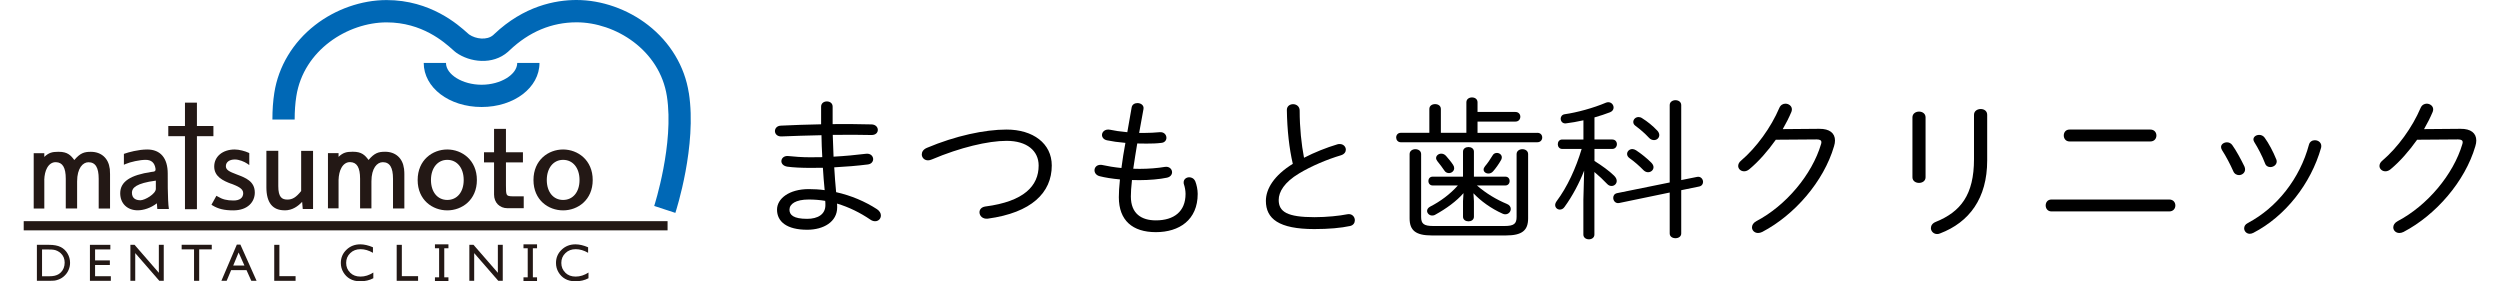 <?xml version="1.0" encoding="UTF-8"?>
<svg id="a" data-name="レイヤー_1" xmlns="http://www.w3.org/2000/svg" viewBox="0 0 400 45.87" width="400" height="45">
  <defs>
    <style>
      .b {
        fill: #0068b6;
      }

      .c {
        fill: #231815;
      }
    </style>
  </defs>
  <g>
    <g>
      <path class="c" d="M42.54,34.31c1.3,0,2.21-.69,2.87-1.39l.1,1.17h1.68v-9.48h-1.94v6.55c-.83,1.03-1.42,1.39-2.24,1.39-.89,0-1.49-.37-1.49-2.19v-5.76h-1.94v5.95c0,2.49,1,3.75,2.96,3.75Z"/>
      <path class="c" d="M69.08,34.31c2.4,0,4.83-1.7,4.83-4.95s-2.43-4.98-4.83-4.98-4.83,1.71-4.83,4.98,2.43,4.95,4.83,4.95ZM69.08,26.07c1.6,0,2.68,1.32,2.68,3.29s-1.08,3.25-2.68,3.25-2.66-1.31-2.66-3.25,1.07-3.29,2.66-3.29Z"/>
      <path class="c" d="M87.97,34.31c2.4,0,4.83-1.7,4.83-4.95s-2.43-4.98-4.83-4.98-4.83,1.71-4.83,4.98,2.43,4.95,4.83,4.95ZM87.97,26.07c1.6,0,2.68,1.32,2.68,3.29s-1.08,3.25-2.68,3.25-2.66-1.31-2.66-3.25,1.07-3.29,2.66-3.29Z"/>
      <path class="c" d="M6.03,40.29c-.47-.24-1.1-.36-1.9-.36h-1.98v5.87h1.86c.52,0,.88-.02,1.06-.04.19-.03.39-.09.61-.17.38-.14.71-.35,1-.64.28-.27.5-.59.65-.95.15-.36.23-.73.23-1.13,0-.55-.14-1.06-.41-1.52-.27-.47-.65-.82-1.11-1.06ZM6.06,44.42c-.13.13-.27.24-.43.33-.16.09-.35.16-.58.22-.23.06-.56.09-.98.09h-1.08v-4.37h1.05c.4,0,.7.02.88.05.18.03.38.09.58.19.2.1.38.22.54.37.43.4.64.91.64,1.54s-.21,1.17-.62,1.59Z"/>
      <polygon class="c" points="11.64 43.22 14.05 43.22 14.05 42.47 11.64 42.47 11.64 40.68 14.13 40.68 14.13 39.93 10.8 39.93 10.8 45.8 14.21 45.8 14.21 45.05 11.64 45.05 11.64 43.22"/>
      <polygon class="c" points="22.04 44.49 18.08 39.93 17.4 39.93 17.4 45.8 18.19 45.8 18.19 41.28 22.12 45.8 22.84 45.8 22.84 39.93 22.04 39.93 22.04 44.49"/>
      <polygon class="c" points="25.76 40.67 27.78 40.67 27.78 45.8 28.62 45.8 28.62 40.67 30.67 40.67 30.67 39.92 25.76 39.92 25.76 40.67"/>
      <path class="c" d="M34.76,39.89l-2.52,5.91h.86l.73-1.74h2.51l.78,1.74h.86l-2.64-5.91h-.59ZM34.17,43.31l.88-2.13.95,2.13h-1.83Z"/>
      <polygon class="c" points="41.7 39.93 40.86 39.93 40.86 45.8 44.34 45.8 44.34 45.04 41.7 45.04 41.7 39.93"/>
      <path class="c" d="M53.25,44.47c-.44-.42-.66-.95-.66-1.59s.22-1.17.67-1.6c.44-.43,1-.64,1.68-.64s1.33.2,2.02.59v-.9c-.75-.32-1.44-.48-2.06-.48-.89,0-1.65.29-2.26.88-.61.58-.92,1.3-.92,2.16,0,.54.13,1.04.4,1.5.27.46.63.83,1.09,1.09.46.26,1.01.4,1.67.4.81,0,1.52-.17,2.14-.5v-.93c-.68.44-1.37.66-2.09.66s-1.24-.21-1.68-.62Z"/>
      <polygon class="c" points="61.67 39.93 60.83 39.93 60.83 45.8 64.32 45.8 64.32 45.04 61.67 45.04 61.67 39.93"/>
      <polygon class="c" points="67.07 40.49 67.75 40.49 67.75 45.23 67.07 45.23 67.07 45.87 69.27 45.87 69.27 45.23 68.59 45.23 68.59 40.49 69.27 40.49 69.27 39.85 67.07 39.85 67.07 40.49"/>
      <polygon class="c" points="77.33 44.49 73.36 39.93 72.68 39.93 72.68 45.8 73.47 45.8 73.47 41.28 77.4 45.8 78.13 45.8 78.13 39.93 77.33 39.93 77.33 44.49"/>
      <polygon class="c" points="81.51 40.49 82.2 40.49 82.2 45.23 81.51 45.23 81.51 45.87 83.72 45.87 83.72 45.23 83.04 45.23 83.04 40.49 83.72 40.49 83.72 39.85 81.51 39.85 81.51 40.49"/>
      <path class="c" d="M88.34,44.47c-.44-.42-.66-.95-.66-1.59s.22-1.17.67-1.6c.44-.43,1-.64,1.68-.64s1.33.2,2.02.59v-.9c-.75-.32-1.44-.48-2.06-.48-.89,0-1.65.29-2.26.88-.61.58-.92,1.3-.92,2.16,0,.54.13,1.04.4,1.5s.63.83,1.09,1.09c.46.26,1.01.4,1.67.4.81,0,1.52-.17,2.14-.5v-.93c-.68.44-1.37.66-2.09.66s-1.24-.21-1.68-.62Z"/>
      <path class="b" d="M108.47,15.14c-.67-4.32-3.03-8.24-6.64-11.05-3.34-2.6-7.59-4.09-11.67-4.09-3.45,0-8.58.97-13.43,5.57-.07.06-.12.12-.16.15-1.01.88-2.84.66-3.93-.1-.05-.04-.18-.15-.28-.24-1.48-1.33-5.99-5.37-13.18-5.37-4.08,0-8.33,1.49-11.67,4.09-3.61,2.81-5.97,6.74-6.64,11.05-.21,1.33-.31,2.79-.31,4.34h3.63c0-1.36.09-2.64.27-3.78,1.17-7.55,8.41-12.06,14.73-12.06,5.8,0,9.4,3.23,10.76,4.44.25.22.41.37.58.49,2.23,1.58,5.94,2.07,8.44-.12.06-.05.15-.14.27-.25,3.19-3.03,6.87-4.57,10.93-4.57,6.32,0,13.56,4.51,14.73,12.06,1.2,7.72-2.04,17.79-2.07,17.89l3.45,1.13c.14-.44,3.54-10.98,2.2-19.57Z"/>
      <path class="b" d="M74.67,13.82c-3.09,0-5.8-1.66-5.8-3.56h-3.63c0,4.03,4.14,7.19,9.44,7.19s9.44-3.16,9.44-7.19h-3.63c0,1.9-2.71,3.56-5.8,3.56Z"/>
      <polygon class="c" points="26.3 34.12 28.25 34.12 28.25 22.21 30.94 22.21 30.94 20.55 28.25 20.55 28.25 16.74 26.3 16.74 26.3 20.55 23.58 20.55 23.58 22.21 26.3 22.21 26.3 34.12"/>
      <path class="c" d="M78.91,33.96h2.64v-1.94h-1.77c-.7,0-.89-.1-.99-.28-.14-.25-.14-.75-.14-1.52v-3.73h2.77v-1.66h-2.77v-3.81h-1.94v3.81h-1.64v1.66h1.64v5.24c0,1.31.9,2.23,2.2,2.23Z"/>
      <path class="c" d="M3.35,29.35c.03-.79.18-1.46.46-1.96.33-.61.83-.94,1.38-.94h.06c1.1.03,1.61.89,1.61,2.71v4.84h1.85v-4.41c0-2.16.93-3.13,1.85-3.13,1.14,0,1.67.86,1.67,2.71v4.84h1.85v-5.6c0-.25-.01-.49-.03-.73v-.1l-.02-.08c-.21-1.69-1.38-2.74-3.07-2.74-1.09,0-1.73.19-2.71,1.34-.58-.79-1.13-1.34-2.51-1.34-.01,0-.03,0-.04,0h-.02s-.03,0-.03,0c-.02,0-.04,0-.06,0-.91,0-1.5.13-2.23.83v-.6h-1.73v9.02h1.73v-4.64Z"/>
      <path class="c" d="M49.62,24.96v9.02h1.73v-4.64c.03-.79.18-1.46.46-1.96.33-.61.83-.94,1.38-.94h.06c1.1.03,1.61.89,1.61,2.71v4.84h1.85v-4.41c0-2.16.93-3.13,1.85-3.13,1.14,0,1.67.86,1.67,2.71v4.84h1.85v-5.6c0-.25-.01-.49-.04-.73v-.1l-.02-.08c-.21-1.69-1.38-2.74-3.07-2.74-1.09,0-1.73.19-2.71,1.34-.58-.79-1.13-1.34-2.51-1.34-.01,0-.03,0-.04,0h-.02s-.03,0-.03,0c-.02,0-.04,0-.06,0-.91,0-1.5.13-2.23.83v-.6h-1.73Z"/>
      <path class="c" d="M33.87,29.98h.03c.93.37,1.9.74,1.9,1.52s-.59,1.2-1.57,1.2c-1.1,0-1.81-.18-2.61-.66l-.19-.11-.81,1.46.17.11c.92.57,1.93.81,3.39.81,2.43,0,3.51-1.45,3.51-2.9,0-1.85-1.52-2.42-2.87-2.93l-.15-.06c-1.05-.4-1.7-.67-1.7-1.32s.56-1.09,1.47-1.09c.67,0,1.54.35,2.02.68l.33.23v-1.95l-.12-.06c-.55-.26-1.53-.53-2.25-.53-1.97,0-3.35,1.14-3.35,2.78s1.44,2.32,2.79,2.82Z"/>
      <rect class="c" y="36.07" width="105.01" height="1.5"/>
    </g>
    <path class="c" d="M23.49,28.31c0-2.53-1.19-3.93-3.35-3.93-1.44,0-3.11.47-3.66.67l-.14.05v1.77l.3-.13c.76-.33,2.28-.67,3.25-.67.91,0,1.44.45,1.6,1.38.06.38-.05.49-.29.54-.12.02-.25.03-.36.05,0,0,0,0-.01,0,0,0,0,0,0,0-3.41.51-5.09,1.57-5.09,3.48,0,1.66,1.15,2.78,2.86,2.78.93,0,2.12-.37,3.12-1.14l.07.93h1.89c-.23-1.36-.19-5.78-.19-5.78ZM21.55,30.8c0,.82-1.78,1.86-2.51,1.86-.63,0-1.39-.21-1.39-1.24,0-.77.68-1.54,3.9-1.96v1.34Z"/>
  </g>
  <g>
    <path d="M131.93,18.7v1.54c2.22-.02,4.42,0,6.35.05.68.02,1.02.47,1.02.89,0,.45-.34.84-1.02.84-1.88-.05-4.08-.05-6.33-.02.03,1.19.08,2.36.13,3.55,1.86-.1,3.66-.27,5.28-.47.76-.1,1.18.4,1.18.87,0,.4-.29.8-.86.87-1.73.22-3.58.37-5.49.47.08,1.37.18,2.71.31,4.05,2.46.55,4.73,1.52,6.67,2.78.44.3.63.67.63,1.02,0,.52-.39.94-.94.94-.24,0-.5-.07-.76-.25-1.67-1.14-3.53-2.06-5.46-2.63.03.2.03.4.03.62,0,2.36-2.22,3.65-4.89,3.65-3.32,0-4.92-1.32-4.92-3.28,0-1.79,1.96-3.35,5.18-3.35.86,0,1.73.05,2.59.17-.13-1.22-.21-2.44-.29-3.65-.68.02-1.33.02-2.01.02-1.46,0-2.9-.07-3.79-.2-.65-.1-.97-.5-.97-.89,0-.47.42-.92,1.15-.84.89.1,2.25.2,3.53.2.65,0,1.31,0,1.99-.02-.08-1.19-.1-2.39-.13-3.58-2.33.05-4.6.12-6.54.2-.68.02-1.05-.42-1.05-.87,0-.42.31-.87.99-.89,1.93-.1,4.21-.17,6.54-.22v-2.88c0-.57.47-.85.94-.85s.94.27.94.85v1.32ZM130.75,33.46c0-.25,0-.45-.03-.7-.86-.15-1.78-.22-2.69-.22-2.12,0-3.14.72-3.14,1.66,0,.84.63,1.49,2.88,1.49,1.73,0,2.98-.72,2.98-2.24Z"/>
    <path d="M160.3,21.13c4.31,0,7.37,2.26,7.37,5.86,0,4.45-3.32,7.7-10.43,8.67-.86.1-1.36-.47-1.36-1.04,0-.42.29-.84.94-.94,6.35-.82,8.71-3.38,8.71-6.68,0-2.41-1.91-4.03-5.23-4.03-3.01,0-7.56,1.07-12.18,3.03-.24.1-.44.15-.63.15-.63,0-1.02-.47-1.02-.97,0-.4.24-.82.84-1.07,4.65-1.96,9.41-2.98,12.99-2.98Z"/>
    <path d="M181.93,21.68h.86c.86,0,1.67-.05,2.46-.12.73-.07,1.12.42,1.12.92,0,.37-.26.77-.81.82-.78.1-1.57.12-2.43.12-.52,0-1.02,0-1.52-.02-.24,1.37-.44,2.76-.65,4.12.34.02.68.02,1.05.02,1.41,0,2.95-.12,4.1-.32.73-.12,1.18.37,1.18.87,0,.37-.26.77-.84.89-1.15.25-2.93.4-4.47.4-.42,0-.84,0-1.23-.02-.13,1.17-.18,2.04-.18,2.68,0,2.83,1.75,3.9,4.08,3.9,2.95,0,4.84-1.44,4.84-4.32,0-.55-.13-1.17-.26-1.54-.05-.12-.05-.22-.05-.35,0-.5.44-.82.91-.82.39,0,.78.2.99.67.21.52.39,1.34.39,2.04,0,4.25-3.01,6.24-6.82,6.24s-6.04-1.91-6.04-5.69c0-.77.05-1.71.18-2.91-1.31-.12-2.43-.3-3.29-.52-.6-.15-.86-.57-.86-.97,0-.45.34-.89.99-.89.13,0,.26.02.39.05.76.17,1.8.35,3.01.47.18-1.37.39-2.73.65-4.1-1.2-.1-2.22-.25-3.01-.42-.55-.12-.81-.5-.81-.87,0-.5.5-1.02,1.33-.85.71.15,1.65.3,2.8.4l.71-4.05c.08-.47.5-.7.94-.7.55,0,1.1.35.99.97l-.71,3.9Z"/>
    <path d="M206.01,17.93c0-.62.5-.94,1.02-.94s1.07.35,1.07,1.04c0,2.83.29,5.52.71,7.7,1.73-.89,3.66-1.66,5.44-2.19.13-.05.26-.05.39-.05.6,0,.99.45.99.92,0,.37-.24.75-.81.92-2.2.65-4.84,1.76-6.82,2.96-2.41,1.44-3.32,3.01-3.32,4.32,0,1.94,1.41,2.81,5.83,2.81,2.01,0,4.1-.22,5.33-.47.78-.17,1.26.4,1.26.97,0,.42-.24.82-.78.94-1.49.32-3.45.5-5.83.5-5.8,0-7.9-1.69-7.9-4.6,0-1.96,1.33-4.15,4.39-6.04-.58-2.48-.92-5.49-.97-8.8Z"/>
    <path d="M246.85,21.66c.55,0,.81.37.81.77,0,.37-.26.77-.81.77h-22.25c-.5,0-.76-.4-.76-.77,0-.4.26-.77.76-.77h4.65v-3.88c0-.55.47-.8.94-.8s.94.25.94.8v3.88h4.16v-4.97c0-.55.47-.8.91-.8.47,0,.91.25.91.8v1.57h6.17c.55,0,.81.4.81.77,0,.4-.26.8-.81.8h-6.17v1.84h9.73ZM241.49,36.86c1.57,0,1.99-.37,1.99-1.49v-10.24c0-.52.47-.8.94-.8s.94.27.94.8v10.49c0,1.96-.99,2.78-3.61,2.78h-12.11c-2.61,0-3.61-.82-3.61-2.78v-10.49c0-.52.47-.8.94-.8s.94.27.94.8v10.24c0,1.12.42,1.49,1.99,1.49h11.58ZM234.82,31.5c-1.12,1.29-2.77,2.51-4.63,3.53-.16.1-.34.12-.5.12-.44,0-.81-.37-.81-.75,0-.25.16-.52.5-.7,1.67-.85,3.27-2.04,4.52-3.45h-4.1c-.47,0-.71-.37-.71-.72,0-.37.24-.72.71-.72h4.94v-4.08c0-.5.44-.75.89-.75s.89.25.89.75v4.08h5.12c.47,0,.71.35.71.72,0,.35-.24.72-.71.72h-4.63c1.49,1.29,3.19,2.31,4.89,3.01.44.17.63.5.63.82,0,.45-.37.87-.89.87-.13,0-.29-.02-.44-.1-1.88-.84-3.56-2.06-4.76-3.33l.08,1.27v2.56c0,.5-.44.75-.89.75s-.89-.25-.89-.75v-2.56l.08-1.29ZM230.35,25.78c0-.4.39-.72.84-.72.29,0,.58.12.81.4.31.35.81.94,1.12,1.42.13.2.18.37.18.55,0,.47-.42.8-.86.8-.26,0-.58-.12-.78-.47-.24-.37-.71-.99-1.1-1.47-.13-.17-.21-.35-.21-.5ZM240.26,24.94c.42,0,.81.3.81.72,0,.12-.03.25-.1.4-.39.7-.91,1.42-1.33,1.89-.21.25-.5.35-.76.35-.42,0-.78-.27-.78-.65,0-.17.08-.35.24-.55.37-.42.86-1.14,1.2-1.71.16-.32.44-.45.73-.45Z"/>
    <path d="M254.38,19.62c-.99.22-1.99.4-2.85.5-.55.07-.86-.35-.86-.77,0-.32.21-.65.65-.72,1.96-.27,4.71-1.02,6.75-1.89.13-.05.26-.07.37-.07.5,0,.86.42.86.87,0,.3-.16.6-.58.77-.76.3-1.62.57-2.54.84v3.6h2.9c.5,0,.76.37.76.77,0,.37-.26.77-.76.77h-2.9v1.96c1.2.75,2.41,1.62,3.19,2.39.31.3.44.6.44.87,0,.47-.39.82-.84.82-.26,0-.52-.1-.76-.37-.58-.62-1.28-1.27-2.04-1.91v10.21c0,.5-.44.77-.89.77-.47,0-.91-.27-.91-.77v-5.69l.13-4.75c-.78,2.01-1.91,4.15-3.19,5.91-.21.32-.5.45-.78.45-.39,0-.76-.3-.76-.75,0-.17.08-.4.24-.62,1.73-2.31,3.14-5.37,4.08-8.52h-3.16c-.5,0-.73-.4-.73-.77,0-.4.24-.77.73-.77h3.45v-3.13ZM270.33,38.08c0,.52-.47.77-.94.77s-.94-.25-.94-.77v-6.68l-8.24,1.71c-.6.12-.97-.37-.97-.84,0-.35.18-.67.63-.77l8.58-1.74v-12.62c0-.52.47-.8.94-.8s.94.27.94.8v12.23l2.59-.52c.6-.12.97.37.97.82,0,.32-.18.65-.63.75l-2.93.6v7.08ZM265.47,26.55c.24.25.34.5.34.72,0,.47-.42.82-.89.82-.24,0-.5-.1-.73-.32-.65-.67-1.52-1.44-2.27-1.96-.29-.2-.42-.45-.42-.7,0-.42.37-.8.86-.8.18,0,.39.07.6.2.84.55,1.8,1.32,2.51,2.04ZM266.41,21.28c.24.25.34.52.34.75,0,.47-.39.82-.86.82-.26,0-.58-.1-.84-.4-.65-.7-1.39-1.34-2.2-1.94-.24-.17-.34-.4-.34-.62,0-.42.37-.8.86-.8.18,0,.39.05.6.2.84.52,1.73,1.24,2.43,1.99Z"/>
    <path d="M292.85,21.01c1.67-.02,2.56.7,2.56,1.91,0,.27-.05.6-.16.94-1.67,5.72-6.43,11.21-11.71,13.97-.24.12-.47.17-.68.17-.57,0-.99-.42-.99-.92,0-.35.21-.75.73-1.02,4.81-2.53,9.07-7.58,10.54-12.57.03-.1.05-.2.05-.3,0-.3-.24-.45-.76-.45l-6.67.05c-1.31,1.84-2.8,3.55-4.31,4.8-.29.25-.6.35-.86.35-.55,0-.97-.4-.97-.87,0-.27.13-.6.47-.87,2.51-2.14,4.89-5.42,6.25-8.62.21-.47.6-.67.99-.67.52,0,1.05.37,1.05.92,0,.15-.03.27-.08.42-.39.92-.86,1.86-1.41,2.81l5.96-.05Z"/>
    <path d="M310.18,28.91c0,.6-.52.92-1.07.92s-1.07-.32-1.07-.92v-9.77c0-.62.55-.94,1.07-.94.55,0,1.07.32,1.07.94v9.77ZM318.08,18.72c0-.62.55-.94,1.1-.94s1.05.32,1.05.94v7.45c0,6.19-2.93,10.09-7.69,11.9-.16.07-.31.1-.47.1-.6,0-1.02-.47-1.02-.97,0-.4.24-.8.81-1.02,4.05-1.64,6.22-4.42,6.22-10.21v-7.26Z"/>
    <path d="M349.93,32.54c.65,0,.99.47.99.97s-.34.97-.99.97h-19.22c-.63,0-.94-.5-.94-.97,0-.5.31-.97.94-.97h19.22ZM346.84,21.13c.65,0,.99.47.99.97s-.34.97-.99.97h-13.18c-.63,0-.94-.5-.94-.97,0-.5.31-.97.94-.97h13.18Z"/>
    <path d="M362.19,27.17c.08.17.1.32.1.47,0,.55-.5.92-.99.92-.37,0-.76-.2-.94-.65-.47-1.07-1.2-2.46-1.83-3.43-.1-.17-.16-.35-.16-.5,0-.45.47-.77.97-.77.31,0,.65.15.86.45.63.87,1.41,2.31,1.99,3.5ZM373.67,22.87c.6,0,1.2.45,1.02,1.22-1.67,5.89-5.86,11.21-11.06,13.89-.21.1-.39.15-.58.15-.52,0-.91-.42-.91-.89,0-.32.16-.65.6-.87,4.76-2.51,8.5-7.28,9.96-12.75.13-.52.55-.75.97-.75ZM367.37,25.96c.05.12.08.25.08.37,0,.55-.52.92-1.05.92-.34,0-.71-.17-.86-.62-.44-1.17-1.18-2.56-1.73-3.43-.1-.17-.16-.32-.16-.45,0-.45.44-.75.94-.75.31,0,.65.12.89.45.65.89,1.41,2.31,1.88,3.5Z"/>
    <path d="M397.44,21.01c1.67-.02,2.56.7,2.56,1.91,0,.27-.05.6-.16.94-1.67,5.72-6.43,11.21-11.71,13.97-.24.12-.47.17-.68.17-.57,0-.99-.42-.99-.92,0-.35.21-.75.73-1.02,4.81-2.53,9.07-7.58,10.54-12.57.03-.1.05-.2.05-.3,0-.3-.24-.45-.76-.45l-6.67.05c-1.31,1.84-2.8,3.55-4.31,4.8-.29.25-.6.35-.86.35-.55,0-.97-.4-.97-.87,0-.27.13-.6.47-.87,2.51-2.14,4.89-5.42,6.25-8.62.21-.47.6-.67.99-.67.52,0,1.05.37,1.05.92,0,.15-.03.27-.08.42-.39.92-.86,1.86-1.41,2.81l5.96-.05Z"/>
  </g>
</svg>